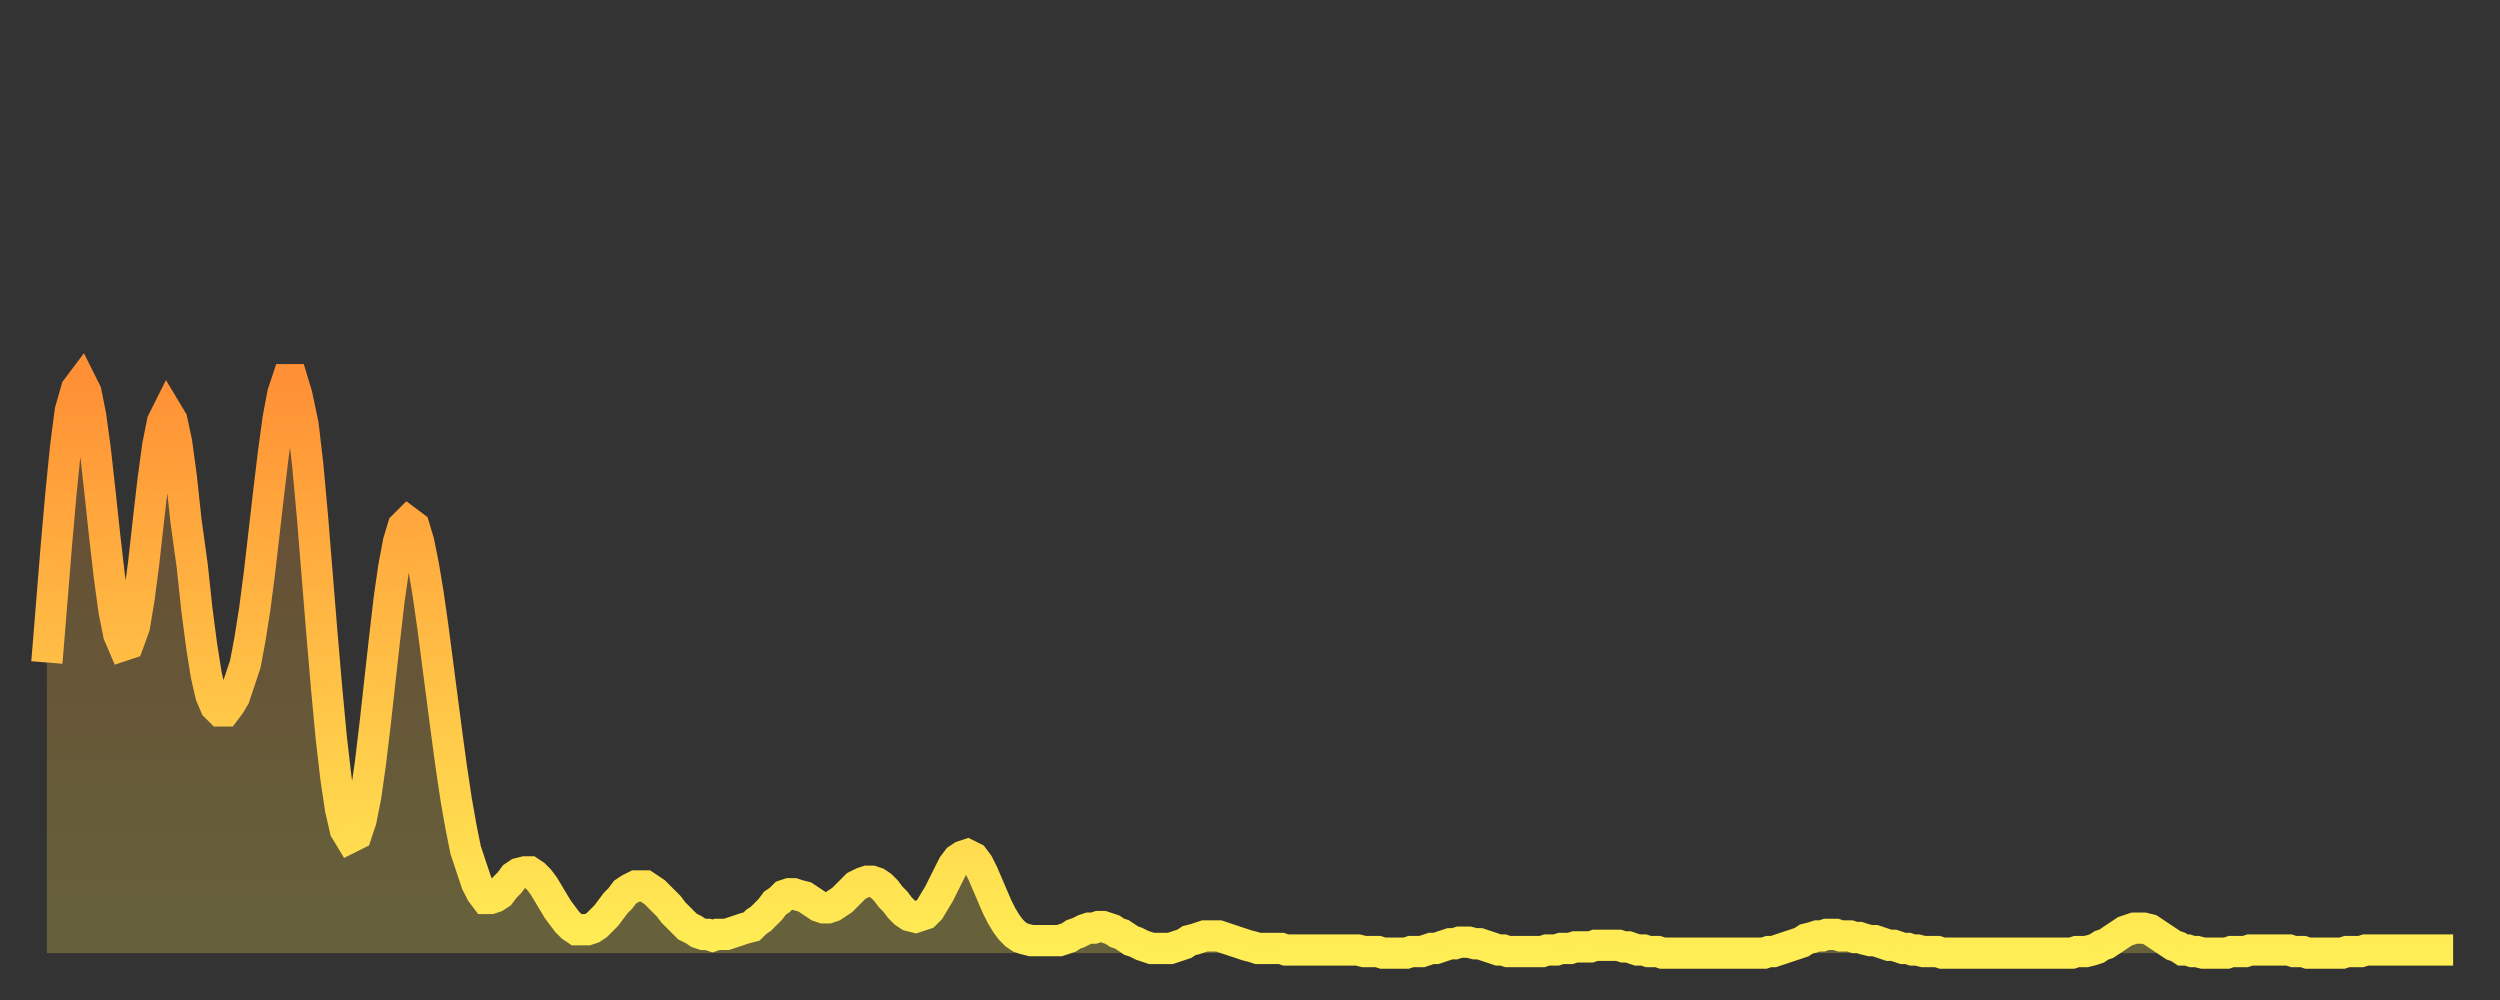 <?xml version="1.0" encoding="utf-8" ?>
<svg baseProfile="full" height="64" version="1.1" width="160" xmlns="http://www.w3.org/2000/svg" xmlns:ev="http://www.w3.org/2001/xml-events" xmlns:xlink="http://www.w3.org/1999/xlink"><rect width="100%" height="100%" fill="#333333" stroke="none"/><defs><linearGradient id="id1132876" x1="0" x2="0" y1="0" y2="1"><stop offset="0%" stop-color="#ff9035" /><stop offset="50%" stop-color="#ffbf45" /><stop offset="100%" stop-color="#ffee55" /></linearGradient></defs><g transform="translate(3,3)"><g><path d="M 0.0 39.4 0.3 35.7 0.6 32.0 0.9 28.6 1.2 25.6 1.5 23.3 1.9 21.9 2.2 21.5 2.5 22.1 2.8 23.6 3.1 25.8 3.4 28.5 3.7 31.3 4.0 33.9 4.3 36.1 4.6 37.6 4.9 38.3 5.2 38.2 5.6 37.1 5.9 35.3 6.2 33.0 6.5 30.3 6.8 27.7 7.1 25.5 7.4 24.0 7.7 23.4 8.0 23.9 8.3 25.3 8.6 27.5 8.9 30.3 9.3 33.2 9.6 36.0 9.9 38.3 10.2 40.2 10.5 41.5 10.8 42.2 11.1 42.5 11.4 42.5 11.7 42.1 12.0 41.6 12.3 40.7 12.7 39.5 13.0 37.9 13.3 36.0 13.6 33.7 13.9 31.1 14.2 28.5 14.5 26.0 14.8 23.8 15.1 22.2 15.4 21.3 15.7 21.3 16.0 22.3 16.4 24.2 16.7 26.8 17.0 30.1 17.3 33.8 17.6 37.5 17.9 41.0 18.2 44.2 18.5 46.8 18.8 48.8 19.1 50.1 19.4 50.6 19.8 50.4 20.1 49.5 20.4 48.0 20.7 45.9 21.0 43.4 21.3 40.7 21.6 38.0 21.9 35.4 22.2 33.3 22.5 31.7 22.8 30.7 23.1 30.4 23.5 30.7 23.8 31.7 24.1 33.2 24.4 35.0 24.7 37.1 25.0 39.4 25.3 41.7 25.6 44.0 25.9 46.2 26.2 48.2 26.5 49.9 26.8 51.4 27.2 52.6 27.5 53.5 27.8 54.1 28.1 54.5 28.4 54.5 28.7 54.4 29.0 54.2 29.3 53.8 29.6 53.5 29.9 53.1 30.2 52.9 30.6 52.8 30.9 52.8 31.2 53.0 31.5 53.3 31.8 53.7 32.1 54.2 32.4 54.7 32.7 55.2 33.0 55.6 33.3 56.0 33.6 56.3 33.9 56.5 34.3 56.5 34.6 56.5 34.9 56.4 35.2 56.2 35.5 55.9 35.8 55.6 36.1 55.2 36.4 54.8 36.7 54.5 37.0 54.1 37.3 53.9 37.7 53.7 38.0 53.7 38.3 53.7 38.6 53.9 38.9 54.1 39.2 54.4 39.5 54.7 39.8 55.0 40.1 55.4 40.4 55.7 40.7 56.0 41.0 56.3 41.4 56.5 41.7 56.7 42.0 56.8 42.3 56.8 42.6 56.9 42.9 56.8 43.2 56.8 43.5 56.8 43.8 56.7 44.1 56.6 44.4 56.5 44.7 56.4 45.1 56.3 45.4 56.0 45.7 55.8 46.0 55.5 46.3 55.2 46.6 54.8 46.9 54.6 47.2 54.3 47.5 54.2 47.8 54.2 48.1 54.3 48.5 54.4 48.8 54.6 49.1 54.8 49.4 55.0 49.7 55.1 50.0 55.1 50.3 55.0 50.6 54.8 50.9 54.6 51.2 54.3 51.5 54.0 51.8 53.7 52.2 53.5 52.5 53.4 52.8 53.4 53.1 53.5 53.4 53.7 53.7 54.0 54.0 54.4 54.3 54.7 54.6 55.1 54.9 55.4 55.2 55.6 55.6 55.7 55.9 55.6 56.2 55.5 56.5 55.2 56.8 54.7 57.1 54.2 57.4 53.6 57.7 53.0 58.0 52.4 58.3 52.0 58.6 51.8 58.9 51.7 59.3 51.9 59.6 52.3 59.9 52.9 60.2 53.6 60.5 54.3 60.8 55.0 61.1 55.6 61.4 56.1 61.7 56.5 62.0 56.8 62.3 57.0 62.6 57.1 63.0 57.2 63.3 57.2 63.6 57.2 63.9 57.2 64.2 57.2 64.5 57.2 64.8 57.2 65.1 57.1 65.4 57.0 65.7 56.8 66.0 56.7 66.4 56.5 66.7 56.4 67.0 56.4 67.3 56.3 67.6 56.3 67.9 56.4 68.2 56.5 68.5 56.7 68.8 56.8 69.1 57.0 69.4 57.2 69.7 57.3 70.1 57.5 70.4 57.6 70.7 57.7 71.0 57.7 71.3 57.7 71.6 57.7 71.9 57.7 72.2 57.6 72.5 57.5 72.8 57.4 73.1 57.2 73.5 57.1 73.8 57.0 74.1 56.9 74.4 56.9 74.7 56.9 75.0 56.9 75.3 57.0 75.6 57.1 75.9 57.2 76.2 57.3 76.5 57.4 76.8 57.5 77.2 57.6 77.5 57.7 77.8 57.7 78.1 57.7 78.4 57.7 78.7 57.7 79.0 57.7 79.3 57.8 79.6 57.8 79.9 57.8 80.2 57.8 80.5 57.8 80.9 57.8 81.2 57.8 81.5 57.8 81.8 57.8 82.1 57.8 82.4 57.8 82.7 57.8 83.0 57.8 83.3 57.8 83.6 57.8 83.9 57.8 84.3 57.9 84.6 57.9 84.9 57.9 85.2 57.9 85.5 58.0 85.8 58.0 86.1 58.0 86.4 58.0 86.7 58.0 87.0 58.0 87.3 57.9 87.6 57.9 88.0 57.9 88.3 57.8 88.6 57.7 88.9 57.7 89.2 57.6 89.5 57.5 89.8 57.4 90.1 57.4 90.4 57.3 90.7 57.3 91.0 57.3 91.4 57.4 91.7 57.4 92.0 57.5 92.3 57.6 92.6 57.7 92.9 57.8 93.2 57.8 93.5 57.9 93.8 57.9 94.1 57.9 94.4 57.9 94.7 57.9 95.1 57.9 95.4 57.9 95.7 57.9 96.0 57.8 96.3 57.8 96.6 57.8 96.9 57.7 97.2 57.7 97.5 57.7 97.8 57.6 98.1 57.6 98.4 57.6 98.8 57.6 99.1 57.5 99.4 57.5 99.7 57.5 100.0 57.5 100.3 57.5 100.6 57.5 100.9 57.6 101.2 57.6 101.5 57.7 101.8 57.8 102.2 57.8 102.5 57.9 102.8 57.9 103.1 57.9 103.4 58.0 103.7 58.0 104.0 58.0 104.3 58.0 104.6 58.0 104.9 58.0 105.2 58.0 105.5 58.0 105.9 58.0 106.2 58.0 106.5 58.0 106.8 58.0 107.1 58.0 107.4 58.0 107.7 58.0 108.0 58.0 108.3 58.0 108.6 58.0 108.9 58.0 109.3 58.0 109.6 58.0 109.9 58.0 110.2 57.9 110.5 57.9 110.8 57.8 111.1 57.7 111.4 57.6 111.7 57.5 112.0 57.4 112.3 57.3 112.6 57.1 113.0 57.0 113.3 56.9 113.6 56.9 113.9 56.8 114.2 56.8 114.5 56.8 114.8 56.9 115.1 56.9 115.4 56.9 115.7 57.0 116.0 57.0 116.3 57.1 116.7 57.2 117.0 57.2 117.3 57.3 117.6 57.4 117.9 57.5 118.2 57.5 118.5 57.6 118.8 57.7 119.1 57.7 119.4 57.8 119.7 57.8 120.1 57.9 120.4 57.9 120.7 57.9 121.0 57.9 121.3 58.0 121.6 58.0 121.9 58.0 122.2 58.0 122.5 58.0 122.8 58.0 123.1 58.0 123.4 58.0 123.8 58.0 124.1 58.0 124.4 58.0 124.7 58.0 125.0 58.0 125.3 58.0 125.6 58.0 125.9 58.0 126.2 58.0 126.5 58.0 126.8 58.0 127.2 58.0 127.5 58.0 127.8 58.0 128.1 58.0 128.4 58.0 128.7 58.0 129.0 58.0 129.3 58.0 129.6 58.0 129.9 57.9 130.2 57.9 130.5 57.9 130.9 57.8 131.2 57.7 131.5 57.5 131.8 57.4 132.1 57.2 132.4 57.0 132.7 56.8 133.0 56.6 133.3 56.5 133.6 56.4 133.9 56.4 134.2 56.4 134.6 56.5 134.9 56.7 135.2 56.9 135.5 57.1 135.8 57.3 136.1 57.5 136.4 57.6 136.7 57.8 137.0 57.8 137.3 57.9 137.6 57.9 138.0 58.0 138.3 58.0 138.6 58.0 138.9 58.0 139.2 58.0 139.5 58.0 139.8 57.9 140.1 57.9 140.4 57.9 140.7 57.9 141.0 57.8 141.3 57.8 141.7 57.8 142.0 57.8 142.3 57.8 142.6 57.8 142.9 57.8 143.2 57.8 143.5 57.8 143.8 57.9 144.1 57.9 144.4 57.9 144.7 58.0 145.1 58.0 145.4 58.0 145.7 58.0 146.0 58.0 146.3 58.0 146.6 58.0 146.9 58.0 147.2 57.9 147.5 57.9 147.8 57.9 148.1 57.9 148.4 57.8 148.8 57.8 149.1 57.8 149.4 57.8 149.7 57.8 150.0 57.8 150.3 57.8 150.6 57.8 150.9 57.8 151.2 57.8 151.5 57.8 151.8 57.8 152.1 57.8 152.5 57.8 152.8 57.8 153.1 57.8 153.4 57.8 153.7 57.8 154.0 57.8" fill="none" id="graph-curve" opacity="1" stroke="url(#id1132876)" stroke-width="2" /><path d="M 0 58 L 0.0 39.4 0.3 35.7 0.6 32.0 0.9 28.6 1.2 25.6 1.5 23.3 1.9 21.9 2.2 21.5 2.5 22.1 2.8 23.6 3.1 25.8 3.4 28.5 3.7 31.3 4.0 33.9 4.3 36.1 4.6 37.6 4.9 38.3 5.2 38.2 5.6 37.1 5.9 35.3 6.2 33.0 6.5 30.3 6.8 27.7 7.1 25.5 7.4 24.0 7.7 23.4 8.0 23.9 8.3 25.3 8.6 27.5 8.9 30.3 9.3 33.2 9.6 36.0 9.9 38.3 10.2 40.2 10.5 41.5 10.8 42.2 11.1 42.5 11.4 42.5 11.7 42.1 12.0 41.6 12.3 40.7 12.7 39.5 13.0 37.9 13.3 36.0 13.6 33.7 13.9 31.1 14.2 28.5 14.5 26.0 14.8 23.8 15.1 22.2 15.4 21.3 15.7 21.3 16.0 22.3 16.4 24.2 16.7 26.8 17.0 30.1 17.3 33.8 17.6 37.5 17.9 41.0 18.2 44.2 18.5 46.8 18.8 48.8 19.1 50.1 19.4 50.6 19.8 50.4 20.1 49.5 20.4 48.0 20.7 45.9 21.0 43.4 21.3 40.7 21.6 38.0 21.9 35.4 22.2 33.3 22.5 31.7 22.8 30.7 23.1 30.4 23.5 30.7 23.8 31.7 24.1 33.2 24.4 35.0 24.7 37.1 25.0 39.4 25.3 41.7 25.6 44.0 25.9 46.2 26.2 48.2 26.5 49.9 26.8 51.4 27.2 52.6 27.5 53.5 27.8 54.1 28.1 54.5 28.4 54.5 28.7 54.4 29.0 54.2 29.3 53.8 29.6 53.5 29.9 53.1 30.2 52.9 30.6 52.8 30.9 52.8 31.2 53.0 31.5 53.3 31.8 53.7 32.1 54.2 32.4 54.7 32.7 55.2 33.0 55.6 33.3 56.0 33.6 56.3 33.9 56.5 34.3 56.5 34.6 56.5 34.9 56.4 35.2 56.2 35.5 55.9 35.8 55.6 36.1 55.2 36.4 54.8 36.7 54.5 37.0 54.1 37.3 53.9 37.7 53.7 38.0 53.7 38.3 53.7 38.6 53.9 38.9 54.1 39.2 54.4 39.5 54.7 39.8 55.0 40.1 55.4 40.4 55.7 40.7 56.0 41.0 56.3 41.4 56.5 41.7 56.7 42.0 56.8 42.3 56.8 42.6 56.9 42.9 56.8 43.2 56.8 43.5 56.8 43.8 56.7 44.1 56.6 44.4 56.5 44.7 56.4 45.1 56.3 45.4 56.0 45.7 55.8 46.0 55.5 46.3 55.2 46.6 54.8 46.9 54.6 47.2 54.3 47.5 54.2 47.8 54.2 48.1 54.3 48.5 54.4 48.8 54.6 49.1 54.8 49.4 55.0 49.7 55.1 50.0 55.1 50.3 55.0 50.6 54.8 50.9 54.6 51.2 54.3 51.5 54.0 51.8 53.7 52.2 53.5 52.5 53.4 52.8 53.4 53.1 53.5 53.4 53.7 53.7 54.0 54.0 54.4 54.3 54.7 54.6 55.1 54.9 55.4 55.2 55.6 55.6 55.7 55.9 55.6 56.2 55.5 56.5 55.2 56.8 54.7 57.1 54.2 57.4 53.6 57.7 53.0 58.0 52.4 58.3 52.0 58.6 51.8 58.9 51.7 59.3 51.9 59.6 52.3 59.9 52.9 60.2 53.6 60.5 54.3 60.8 55.0 61.1 55.6 61.4 56.1 61.7 56.5 62.0 56.8 62.3 57.0 62.6 57.1 63.0 57.2 63.3 57.2 63.6 57.2 63.9 57.2 64.2 57.2 64.5 57.2 64.8 57.2 65.1 57.1 65.4 57.0 65.7 56.8 66.0 56.7 66.4 56.5 66.7 56.4 67.0 56.4 67.3 56.3 67.6 56.3 67.9 56.4 68.2 56.5 68.5 56.7 68.8 56.8 69.1 57.0 69.4 57.2 69.7 57.3 70.1 57.5 70.4 57.6 70.7 57.7 71.0 57.7 71.3 57.7 71.6 57.7 71.9 57.7 72.2 57.6 72.5 57.5 72.8 57.4 73.1 57.2 73.5 57.1 73.8 57.0 74.1 56.9 74.4 56.9 74.7 56.9 75.0 56.9 75.3 57.0 75.6 57.1 75.9 57.2 76.2 57.3 76.5 57.4 76.8 57.5 77.2 57.6 77.5 57.7 77.8 57.7 78.1 57.7 78.4 57.7 78.7 57.7 79.0 57.7 79.3 57.8 79.6 57.8 79.9 57.8 80.2 57.8 80.5 57.8 80.9 57.8 81.2 57.8 81.5 57.8 81.8 57.8 82.1 57.8 82.4 57.8 82.7 57.8 83.0 57.8 83.3 57.8 83.6 57.8 83.9 57.8 84.3 57.9 84.6 57.9 84.9 57.9 85.2 57.9 85.5 58.0 85.8 58.0 86.1 58.0 86.4 58.0 86.7 58.0 87.0 58.0 87.3 57.9 87.6 57.9 88.0 57.9 88.3 57.8 88.6 57.7 88.9 57.7 89.2 57.6 89.5 57.5 89.8 57.4 90.1 57.4 90.4 57.3 90.7 57.3 91.0 57.3 91.4 57.4 91.7 57.4 92.0 57.5 92.3 57.6 92.6 57.7 92.9 57.8 93.2 57.8 93.5 57.9 93.8 57.9 94.1 57.9 94.4 57.9 94.7 57.9 95.1 57.9 95.4 57.9 95.7 57.9 96.0 57.8 96.3 57.8 96.6 57.8 96.9 57.7 97.2 57.7 97.5 57.7 97.8 57.6 98.1 57.6 98.4 57.6 98.8 57.6 99.1 57.5 99.4 57.5 99.7 57.5 100.0 57.5 100.3 57.5 100.6 57.5 100.9 57.6 101.2 57.6 101.5 57.7 101.8 57.8 102.2 57.8 102.5 57.9 102.8 57.9 103.1 57.9 103.4 58.0 103.7 58.0 104.0 58.0 104.3 58.0 104.6 58.0 104.9 58.0 105.2 58.0 105.5 58.0 105.9 58.0 106.2 58.0 106.5 58.0 106.8 58.0 107.1 58.0 107.4 58.0 107.7 58.0 108.0 58.0 108.3 58.0 108.6 58.0 108.9 58.0 109.3 58.0 109.6 58.0 109.9 58.0 110.2 57.9 110.5 57.9 110.8 57.8 111.1 57.7 111.4 57.6 111.7 57.5 112.0 57.4 112.3 57.3 112.6 57.1 113.0 57.0 113.3 56.9 113.6 56.9 113.9 56.8 114.2 56.8 114.5 56.8 114.8 56.9 115.1 56.9 115.4 56.9 115.7 57.0 116.0 57.0 116.3 57.1 116.7 57.2 117.0 57.2 117.3 57.3 117.6 57.4 117.9 57.5 118.2 57.5 118.5 57.6 118.8 57.7 119.1 57.7 119.4 57.8 119.7 57.8 120.1 57.9 120.4 57.9 120.7 57.9 121.0 57.9 121.3 58.0 121.6 58.0 121.9 58.0 122.2 58.0 122.5 58.0 122.8 58.0 123.1 58.0 123.4 58.0 123.8 58.0 124.1 58.0 124.4 58.0 124.7 58.0 125.0 58.0 125.3 58.0 125.6 58.0 125.9 58.0 126.2 58.0 126.5 58.0 126.8 58.0 127.2 58.0 127.5 58.0 127.8 58.0 128.1 58.0 128.4 58.0 128.7 58.0 129.0 58.0 129.3 58.0 129.6 58.0 129.9 57.9 130.2 57.9 130.5 57.9 130.9 57.8 131.2 57.7 131.5 57.5 131.8 57.4 132.1 57.2 132.4 57.0 132.7 56.8 133.0 56.6 133.3 56.5 133.6 56.4 133.9 56.4 134.2 56.4 134.6 56.5 134.9 56.7 135.2 56.9 135.5 57.1 135.8 57.3 136.1 57.5 136.4 57.6 136.7 57.8 137.0 57.8 137.3 57.9 137.6 57.9 138.0 58.0 138.3 58.0 138.6 58.0 138.9 58.0 139.2 58.0 139.5 58.0 139.8 57.9 140.1 57.9 140.4 57.9 140.7 57.9 141.0 57.8 141.3 57.8 141.7 57.8 142.0 57.8 142.3 57.8 142.6 57.8 142.9 57.8 143.2 57.8 143.5 57.8 143.8 57.9 144.1 57.9 144.4 57.9 144.7 58.0 145.1 58.0 145.4 58.0 145.7 58.0 146.0 58.0 146.3 58.0 146.6 58.0 146.9 58.0 147.2 57.9 147.5 57.9 147.8 57.9 148.1 57.9 148.4 57.8 148.8 57.8 149.1 57.8 149.4 57.8 149.7 57.8 150.0 57.8 150.3 57.8 150.6 57.8 150.9 57.8 151.2 57.8 151.5 57.8 151.8 57.8 152.1 57.8 152.5 57.8 152.8 57.8 153.1 57.8 153.4 57.8 153.7 57.8 154.0 57.8 154 58" fill="url(#id1132876)" fill-opacity=".25" id="graph-shadow" /></g></g></svg>